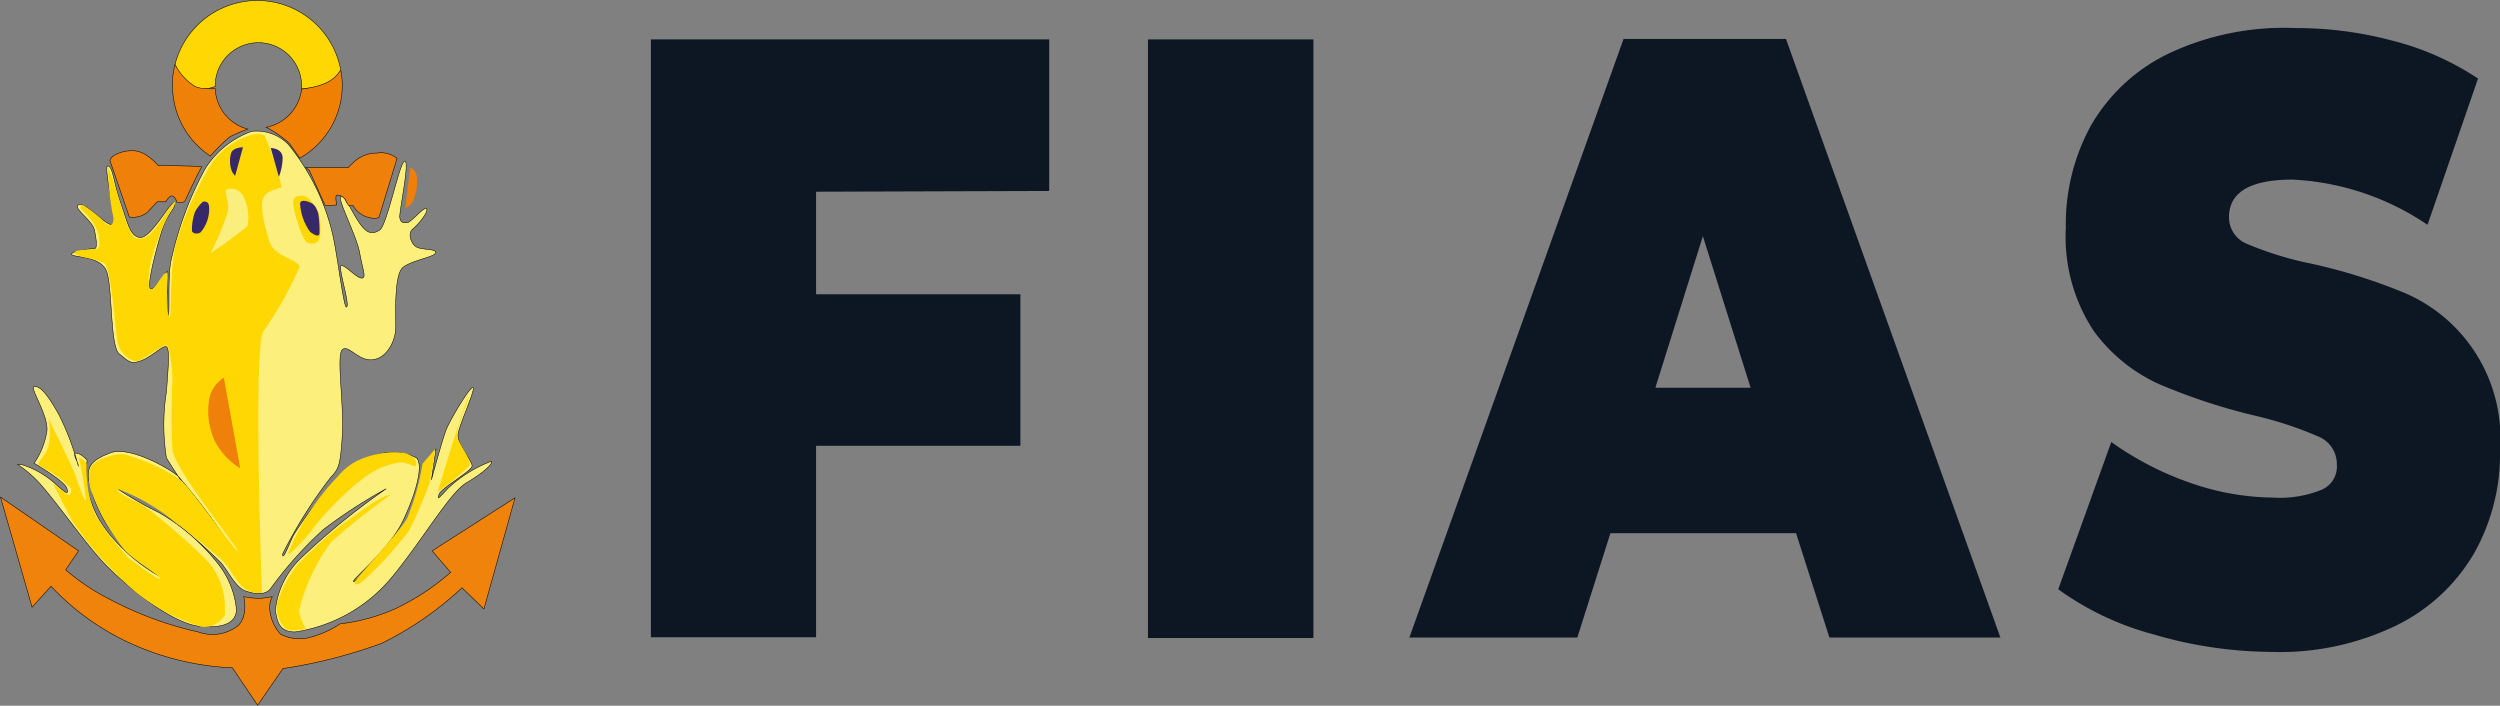 <svg id="Livello_1" data-name="Livello 1" xmlns="http://www.w3.org/2000/svg" width="34.918mm" height="9.857mm" viewBox="0 0 98.98 27.94"><rect x="0" y="0" width="98.98" height="27.94" fill="#808080" stroke="none"/><defs><style>.cls-1{fill:#ef8003;}.cls-1,.cls-10,.cls-15,.cls-2,.cls-3,.cls-7{stroke:#000;stroke-miterlimit:10;stroke-width:0.02px;}.cls-1,.cls-10,.cls-11,.cls-12,.cls-13,.cls-14,.cls-15,.cls-2,.cls-3,.cls-4,.cls-6,.cls-7,.cls-8,.cls-9{fill-rule:evenodd;}.cls-2{fill:#ef8008;}.cls-3{fill:#fdef7b;}.cls-15,.cls-4{fill:#ffd702;}.cls-5{fill:none;}.cls-6{fill:#372867;}.cls-7,.cls-9{fill:#ef8009;}.cls-8{fill:#ef7f09;}.cls-10{fill:#f0830c;}.cls-11{fill:#ffd905;}.cls-12{fill:#ffd608;}.cls-13{fill:#ffd806;}.cls-14{fill:#faee7c;}.cls-16{fill:#0d1724;}</style></defs><title>logo-mobile</title><path class="cls-1" d="M12.89,3.28a5.154,5.154,0,0,1-.95.25,1.75,1.75,0,0,1-1.4,1.51,4.179,4.179,0,0,1,.92.64l.41.58a3.31,3.31,0,0,0,1.68-2.88,3.085,3.085,0,0,0-.06-.61A1.55,1.55,0,0,1,12.89,3.28Z"/><path class="cls-2" d="M7.62,3.31a3.911,3.911,0,0,1-.69-.76,2.86,2.86,0,0,0-.1.83,3.34,3.34,0,0,0,1.5,2.8,6.513,6.513,0,0,1,.78-.77,6.197,6.197,0,0,1,.7-.3,1.73,1.73,0,0,1-1.29-1.6A1.54,1.54,0,0,1,7.62,3.31Z"/><path class="cls-3" d="M9.27,21.83a26.423,26.423,0,0,0-2.24-3c-.5-.39-1.95-1.17-2.66-.9s-.91.51-.87,1a5.5,5.5,0,0,0,1.22,2.51c.63.66,1.64,1.24,1.64,1.4a6.891,6.891,0,0,1-1.91-1.56,4.17,4.17,0,0,1-1-2,4.311,4.311,0,0,1,0-1.06s-.25-.28-.43-.28.08.35.08.51a10.428,10.428,0,0,0-.75-2c-.55-1-.82-1.18-1-1.14s.55,1.1.51,1.73a3.06,3.06,0,0,1-.51,1.3s1.22.71,1.3,1-.07.15-.39-.12A3.51,3.51,0,0,0,.88,18.4c-.35,0-.2-.12.47.51s2,2.61,2.87,3.49,2.62,2.31,3.72,2.4,1.42-.25,1.42-.68a3.44,3.44,0,0,0-.75-1.83,8.098,8.098,0,0,0-2.32-2,14.227,14.227,0,0,1-1.64-.94,2.33,2.33,0,0,1,1.22.47,29.799,29.799,0,0,1,2.86,2.44c.31.35.59,1,1,1.14s.82.16,1-.12a15.193,15.193,0,0,1,2.08-2.32,19.994,19.994,0,0,1,2.48-1.61,28.276,28.276,0,0,0-3.39,2.76,3.34,3.34,0,0,0-1,2.07c.08.37.11.84.78.84a6.15,6.15,0,0,0,3.78-2.1c1.21-1.44,2.34-3.41,3-3.8s1.05-.74,1-.86a5.1,5.1,0,0,0-1.75,1.1c-.36.39-.41.44-.32.2s1.26-.9,1.3-1.1-.63-.87-.55-1.3.67-1.69.59-1.81-.9,1.25-1.06,1.65-.59,2-.59,2l.18-1.22-.5.59a5.37,5.37,0,0,1-.82,2.55,8.451,8.451,0,0,1-1.93,2.11c-.19,0,1.38-1.24,1.93-2.38s.83-2.25.55-2.52a2,2,0,0,0-1.85,0,5.34,5.34,0,0,0-1.37,1,10.001,10.001,0,0,0-1.66,2.08c-.24.51-.42,1-.42.72a18.523,18.523,0,0,1,1.88-3c.32-.36.4-.4.48-1.66s-.24-3.18,0-3.42.63.47,1.22.39.9-.8.9-1.29-.07-2.07.28-2.36,1.3-.42,1.3-.59-.59-.09-.79-.24-.32-.53-.12-.69.63-.67.55-.8-.62.55-.78.55-.24,0-.28-.2.4-2.21.2-2.24-.7,2.54-1,2.73-.52.14-.83-.33-.57-1.1-.71-1,.63,1.56.75,2.23.28,1,.08,1-.63-.5-.8-.5.33,1.48.21,1.64-.38-2.21-.59-3a8.81,8.81,0,0,0-1.73-3.44A1.76,1.76,0,0,0,9.96,5.2,3.62,3.62,0,0,0,8.11,6.7a13.7,13.7,0,0,0-1.36,3.72c-.12.83,0,2.2-.12,2.2s.08-1.87,0-1.87-.47.73-.67.69.38-2.24.59-2.67.45-.61.34-.73S6,9.4,5.57,9.4s-.53-.65-.79-1.36-.31-1.47-.51-1.47.4,2.28.16,2.32-1.08-.91-1.32-.78.55.61.63,1,.12.73,0,.73-1,.12-.9.24,1.12.05,1.37.64.14,3,.51,3.29.44.43.87.27.87-.63,1-.55.08.75,0,1.77a8.382,8.382,0,0,0,0,2.63A30.49,30.49,0,0,0,9.27,21.83Z"/><path class="cls-4" d="M10.37,23.47s-.35-9.62.05-10.34a14.451,14.451,0,0,0,1.44-2.56c-.06-.31-1-.4-1.19-1s-.45-1.54-.18-1.84.73-.24.65-.37a11.454,11.454,0,0,0-.67-2,.88.88,0,0,0-.57,0,3,3,0,0,0-1.52,1.1A13.826,13.826,0,0,0,6.95,9.69c-.23.92-.16,3-.24,2.86-.22-.32,0-1.75-.13-1.75s-.46.69-.61.66-.1-.82.11-1.48a9.602,9.602,0,0,1,.69-1.66c.12-.15.24-.37.12-.31S6.11,9.3,5.73,9.41s-.45,0-.64-.39S4.4,6.71,4.28,6.65a10.793,10.793,0,0,0,.21,2c0,.21-.11.36-.29.2a5.269,5.269,0,0,0-.91-.73c-.12,0-.15.12,0,.24a2.09,2.09,0,0,1,.61.91c.03.29.1.56-.09.59s-.86,0-.86.15.85.23,1.16.4.43,2.6.56,3.18a1,1,0,0,0,.71.72c.2,0,1.07-.65,1.2-.64s.25.88.25,1.43a24.714,24.714,0,0,0,0,2.73c.14.84,2.71,4,2.59,4s-2.01-2.72-2.31-2.85a7.481,7.481,0,0,0-2.23-1c-.51,0-1.26.27-1.32.61a1.54,1.54,0,0,0,.11,1A8.448,8.448,0,0,0,4.95,21.8c.49.48,1.42,1,1.39,1.11s-1.07-.69-1.23-.8a11.549,11.549,0,0,1-1.35-1.75,5.001,5.001,0,0,1-.33-1.95c-.02-.2-.32-.3-.32-.3a11.741,11.741,0,0,1,.29,1.63c0,.28-.24-.42-.4-.88s-1-2.1-1.06-2.26.19.83-.15,1.35c-.18.27-.37.44-.19.51a4.549,4.549,0,0,1,1.22.88c0,.16,0,.36-.24.18s-.47-.36-.47-.36.63,1.25.75,1.46a14.523,14.523,0,0,0,2.51,2.82,7.849,7.849,0,0,0,2.58,1.37.93.93,0,0,0,.95-.46,1.798,1.798,0,0,0,0-.25,2.68,2.68,0,0,0-.79-1.99,24.85,24.85,0,0,0-2.5-2.15c-.3-.12-1.19-.55-.89-.58a7.848,7.848,0,0,1,2.26,1.34,23.276,23.276,0,0,1,1.88,1.52c.31.35.59,1,1,1.16A1,1,0,0,0,10.37,23.47Z"/><path class="cls-4" d="M12.41,8.11s-.16-.35-.44-.36-.39.09-.36.36.35,1.45.59,1.51.42,0,.46-.24a2.538,2.538,0,0,0,0-.78A1.13,1.13,0,0,0,12.41,8.11Z"/><path class="cls-5" d="M10.49,9.04s-.3-.89,0-1.18.41-.42.67-.42.35-.06.27.26a6,6,0,0,0,.2,1.81l.23.55"/><path class="cls-6" d="M9.62,5.83s-.39,0-.47.23a1.151,1.151,0,0,0,0,.63.61.61,0,0,0,.16.27Z"/><path class="cls-6" d="M10.72,5.86s.47,0,.47.4a2.119,2.119,0,0,1-.15.74Z"/><path class="cls-6" d="M8.03,7.99s.24-.08.25.21a1.42,1.42,0,0,1-.34,1c-.19.11-.34,0-.34-.06a2.062,2.062,0,0,1,.12-.75A1.468,1.468,0,0,1,8.03,7.99Z"/><path class="cls-5" d="M8.03,7.99s.24-.08.25.21a1.42,1.42,0,0,1-.34,1c-.19.11-.34,0-.34-.06a2.062,2.062,0,0,1,.12-.75A1.468,1.468,0,0,1,8.03,7.99Z"/><path class="cls-6" d="M12.6,8.45s-.08-.31-.25-.4-.44-.17-.47,0a2.1,2.1,0,0,0,.4,1.13c.22.16.32.19.37.08A4.731,4.731,0,0,0,12.6,8.45Z"/><path class="cls-7" d="M12.25,6.75l.61,1.36c0,.06.47,0,.47,0s-.07-.34,0-.38.31.08.35.19a.862.862,0,0,0,.12.21h.17a1,1,0,0,0,.56.46c.39.12.48,0,.48,0l.71-2.32a1,1,0,0,0-.79-.21,1.32,1.32,0,0,0-.89.33c-.22.19-.24.24-.24.24H12.1Z"/><path class="cls-8" d="M16.24,6.63l-.19,1.6s.28-.06.38-.48a1.85,1.85,0,0,0,.05-.88A.51.51,0,0,0,16.24,6.63Z"/><path class="cls-7" d="M7.32,7.96s.61-1.31.67-1.35-1.73-.06-1.73-.06-.5-.6-1-.58a1.33,1.33,0,0,0-.75.19.41.41,0,0,0-.16.19l.77,2.24a.9.9,0,0,0,.72-.19l.38-.41h.34s.15-.27.27-.23.18.26.18.26h.22Z"/><path class="cls-9" d="M8.86,14.95l.65,3.59a2.76,2.76,0,0,1-1-1.07,2.819,2.819,0,0,1-.2-1.8A1.38,1.38,0,0,1,8.86,14.95Z"/><path class="cls-10" d="M9.65,23.62s.2.79-.25,1.17a1.65,1.65,0,0,1-1.55.23,13.999,13.999,0,0,1-3.63-1.36,8.52,8.52,0,0,1-1.62-1.1l.51-.75L.02,19.68l1.25,4.36.75-.83a10,10,0,0,0,3.37,2.36,10.841,10.841,0,0,0,3.81.87l1,1.48,1-1.45a19.999,19.999,0,0,0,3.91-1,13,13,0,0,0,3.18-2.2l.87.84,1.23-4.4-3.28,2.1.73.85a9.364,9.364,0,0,1-2.21,1.45,7.549,7.549,0,0,1-2.17.59,3.839,3.839,0,0,1-1.1.51,1.63,1.63,0,0,1-1.25-.1,1.65,1.65,0,0,1-.43-1,.9.9,0,0,1,.1-.49,2.894,2.894,0,0,1-.55.07A3.429,3.429,0,0,1,9.65,23.62Z"/><line class="cls-5" x1="9.19" y1="7.2" x2="9.7" y2="5.55"/><line class="cls-5" x1="11.08" y1="7.12" x2="10.57" y2="5.55"/><path class="cls-5" d="M8.03,7.97a1,1,0,0,0-.39.7c-.06.51-.06.82.08.95s.31.12.49-.15a3.69,3.69,0,0,0,.46-1.5c-.05-.31-.23-.28-.37-.21A1.168,1.168,0,0,0,8.03,7.97Z"/><path class="cls-4" d="M13.36,18.88a9.319,9.319,0,0,0-1.94,3c-.08.27.83-.72,1-1a12.44,12.44,0,0,1,1.89-1.89,3.24,3.24,0,0,1,1.56-.69c.39.05.61.25.61.1s-.07-.35-.47-.47a3.48,3.48,0,0,0-1.88.32A2.479,2.479,0,0,0,13.36,18.88Z"/><path class="cls-11" d="M14.63,20s.69-.45.82-.4a29.614,29.614,0,0,0-2.34,1.86,7.61,7.61,0,0,0-1.27,2.72,1.839,1.839,0,0,0,.27.71s-.62.14-.8,0a1.15,1.15,0,0,1-.34-1,4.679,4.679,0,0,1,.82-1.55c.35-.37,1.19-1.14,1.47-1.36S14.63,20,14.63,20Z"/><path class="cls-12" d="M16.73,18.36a9.71,9.71,0,0,1-.62,2.18c-.32.55-2,2.34-2.05,2.48s.1.17.3,0a15.425,15.425,0,0,0,1.83-2,16.937,16.937,0,0,0,.82-1.91c.07-.28.22-1.34.22-1.34Z"/><path class="cls-13" d="M17.33,19.48s1-3.35,1.19-3.69-.5,1.19-.43,1.48.61,1,.51,1.15A11.073,11.073,0,0,1,17.33,19.48Z"/><path class="cls-14" d="M8.34,10.02a11.004,11.004,0,0,0,.67-1.61c.1-.47-.2-.84,0-.92a.54.54,0,0,1,.66.37A1.79,1.79,0,0,1,9.8,8.95,17.598,17.598,0,0,1,8.34,10.02Z"/><path class="cls-15" d="M13.49,2.77a3.36,3.36,0,0,0-6.56-.22,2.17,2.17,0,0,0,.79.87,1,1,0,0,0,.8,0V3.4a1.71,1.71,0,0,1,3.42,0v.11a2.749,2.749,0,0,0,1-.24A1.35,1.35,0,0,0,13.49,2.77Z"/><path class="cls-5" d="M8.34,10.03s.8-1.51.65-2,0-.52.2-.52a.93.93,0,0,1,.71.75,5.449,5.449,0,0,1-.08.83"/><path class="cls-16" d="M32.31,7.59v4.06H40.4v6H32.31v7.58H25.77V1.56H41.54v6Z"/><path class="cls-16" d="M45.45,1.56H52v23.7H45.45Z"/><path class="cls-16" d="M71.11,21.11H63.76l-1.31,4.13H55.8l8.48-23.7h6.43l8.49,23.7H72.43Zm-1.8-5.76-1.89-6-1.88,6Z"/><path class="cls-16" d="M85.24,25.11a11.479,11.479,0,0,1-3.75-1.78l2.1-5.83a12.302,12.302,0,0,0,3.11,1.61,10.189,10.189,0,0,0,3.3.59,4.36,4.36,0,0,0,1.94-.32,1,1,0,0,0,.58-1,1.18,1.18,0,0,0-.76-1.11,14.595,14.595,0,0,0-2.51-.82,23.741,23.741,0,0,1-3.74-1.23,6.54,6.54,0,0,1-2.61-2.11,6.76,6.76,0,0,1-1.11-4.08,8.13,8.13,0,0,1,1-4.07,7.1,7.1,0,0,1,3.09-2.85,10.709,10.709,0,0,1,5-1,14.809,14.809,0,0,1,3.92.52,10.909,10.909,0,0,1,3.31,1.48l-2,5.79a10.41,10.41,0,0,0-5.34-1.79c-1.68,0-2.52.5-2.52,1.49A1.14,1.14,0,0,0,89,9.67a13.28,13.28,0,0,0,2.47.76,21.894,21.894,0,0,1,3.74,1.17,6.25,6.25,0,0,1,3.77,6.21,8,8,0,0,1-1,4.05,7.24,7.24,0,0,1-3.06,2.88,10.58,10.58,0,0,1-5,1.07A16.891,16.891,0,0,1,85.24,25.11Z"/></svg>
